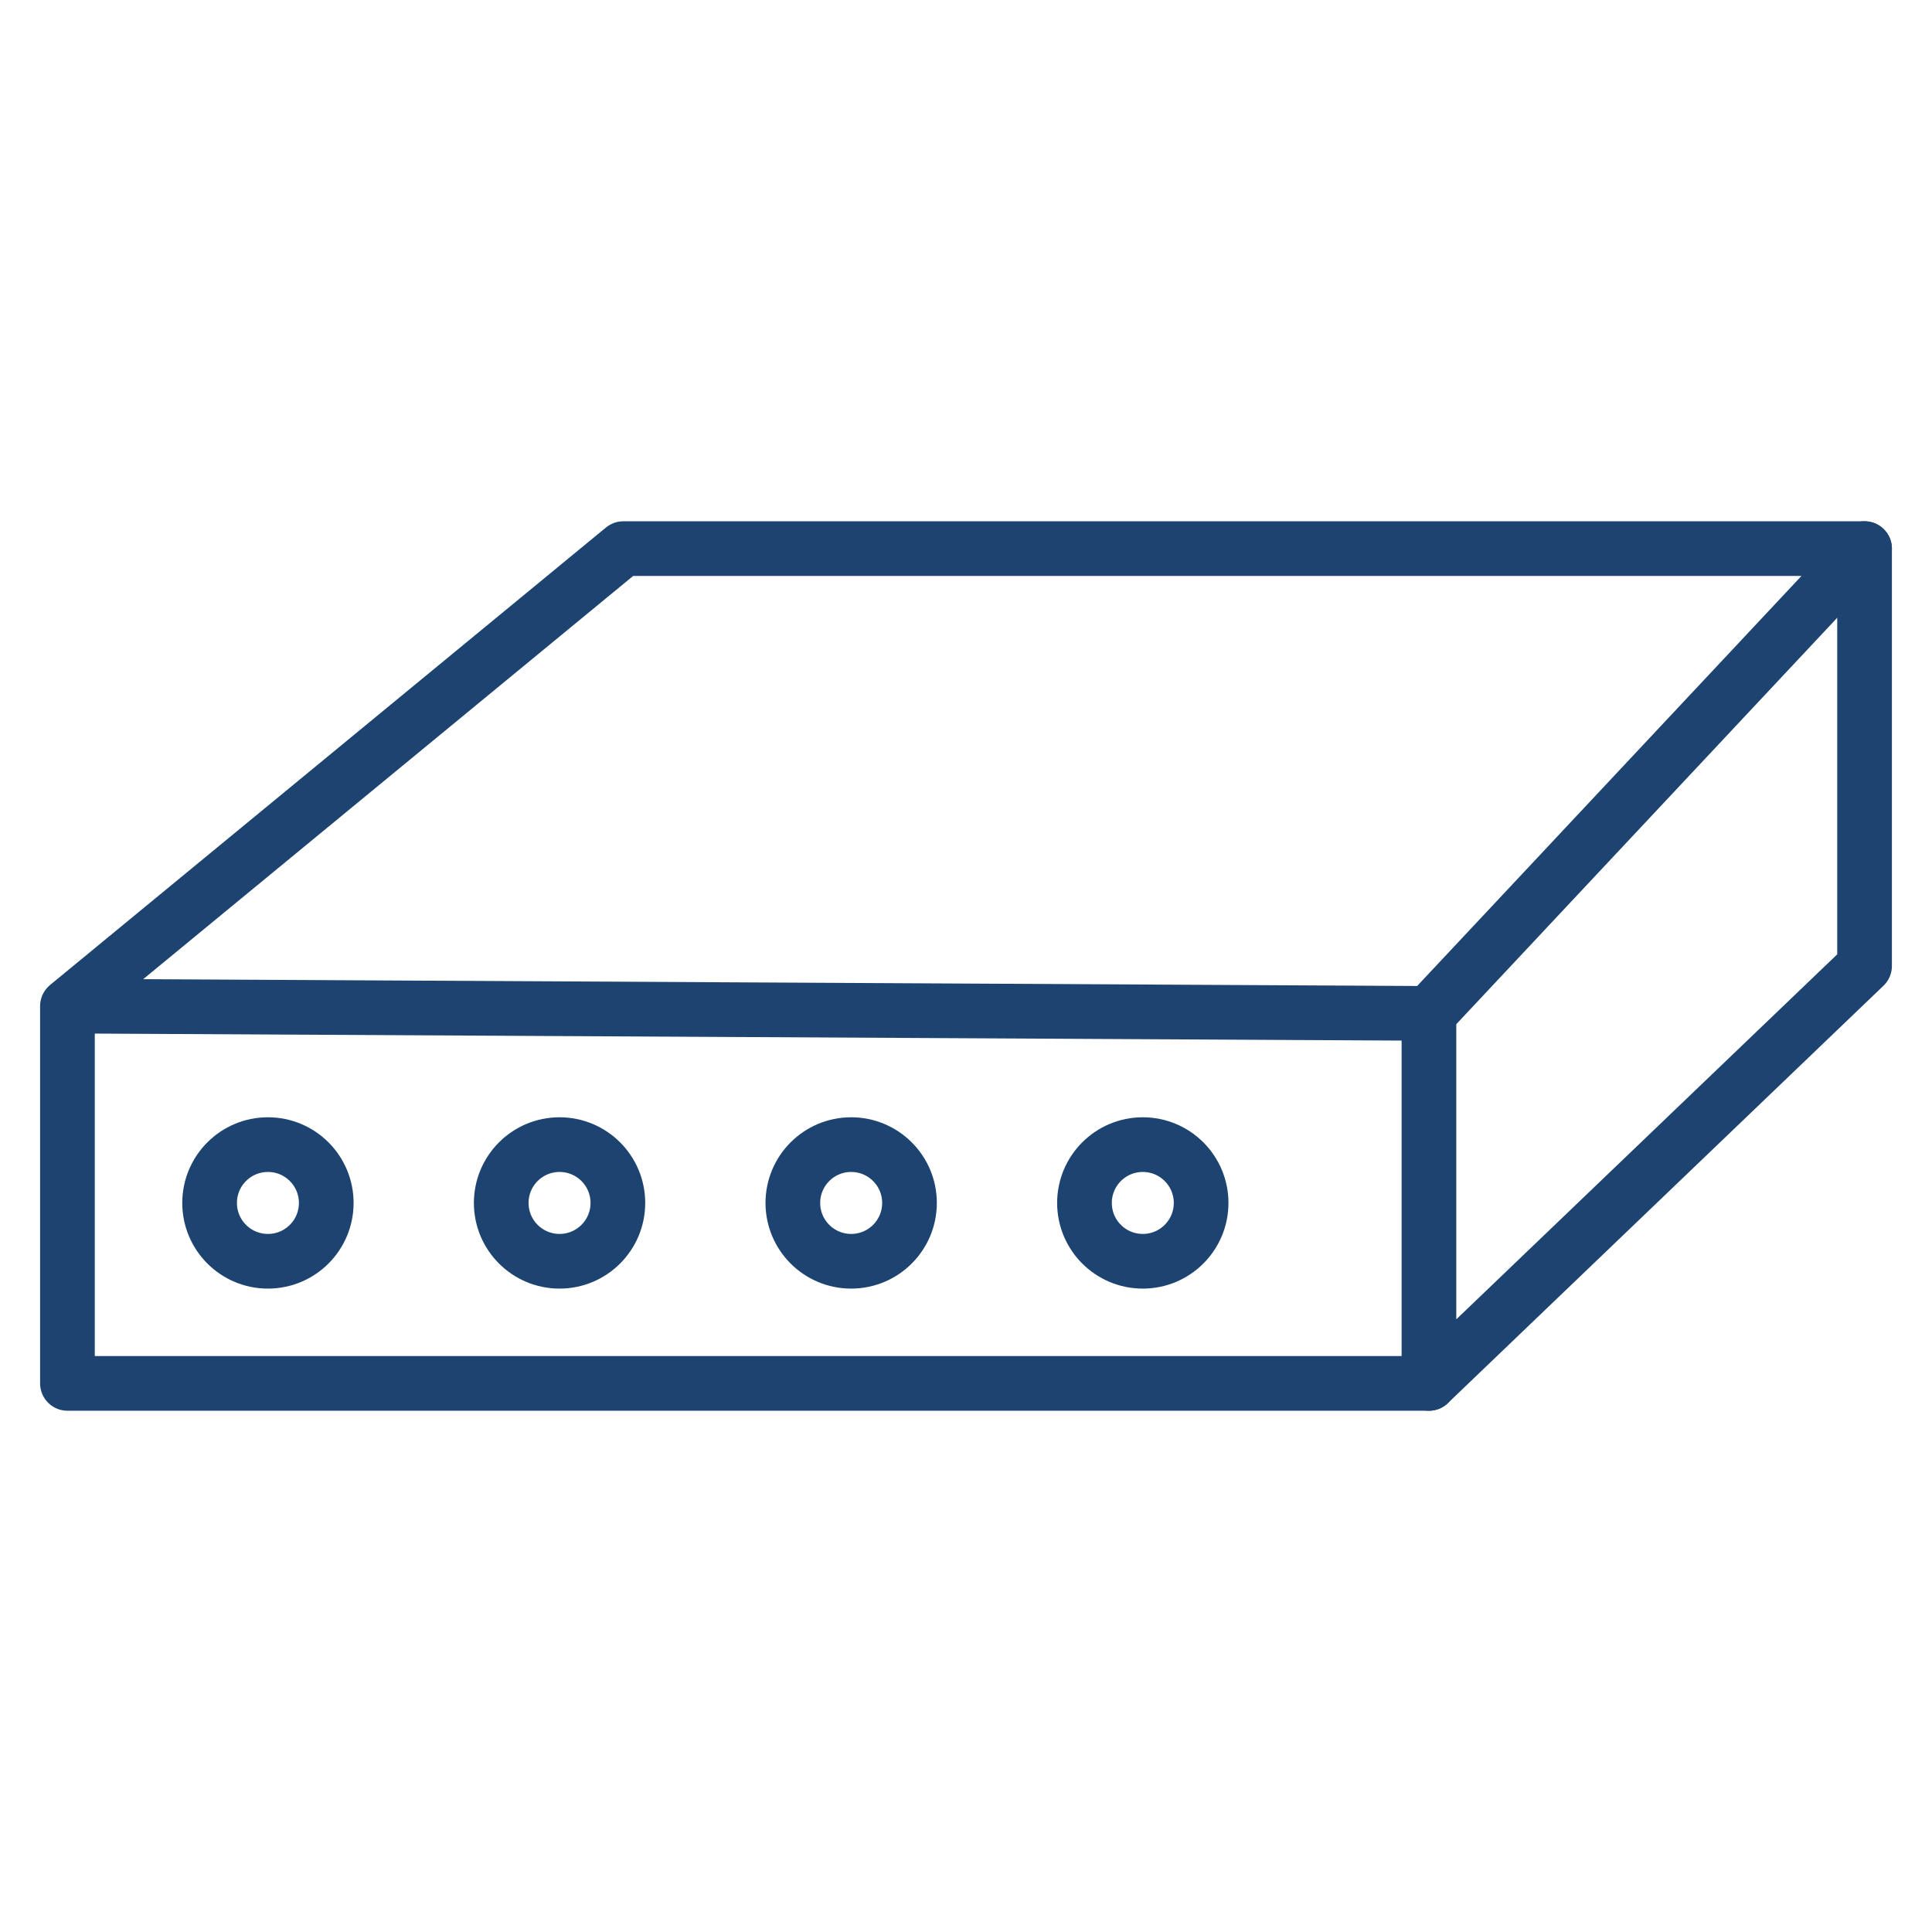 <svg xmlns="http://www.w3.org/2000/svg" xmlns:xlink="http://www.w3.org/1999/xlink" id="Capa_1" x="0px" y="0px" viewBox="0 0 106 106" style="enable-background:new 0 0 106 106;" xml:space="preserve"><style type="text/css">	.st0{fill:none;stroke:#1D4370;stroke-width:3;stroke-linecap:round;stroke-linejoin:round;stroke-miterlimit:10;}</style><g>	<polyline class="st0" points="3.7,55.2 78.4,55.6 102.3,30.1 34.2,30.1 3.7,55.2 3.7,75.9 78.4,75.9  "></polyline>	<polyline class="st0" points="102.3,30.1 102.3,53 78.4,75.9 78.4,55.6  "></polyline>	<circle class="st0" cx="14.7" cy="66" r="3.2"></circle>	<circle class="st0" cx="30.7" cy="66" r="3.2"></circle>	<circle class="st0" cx="46.7" cy="66" r="3.2"></circle>	<circle class="st0" cx="62.7" cy="66" r="3.2"></circle></g></svg>